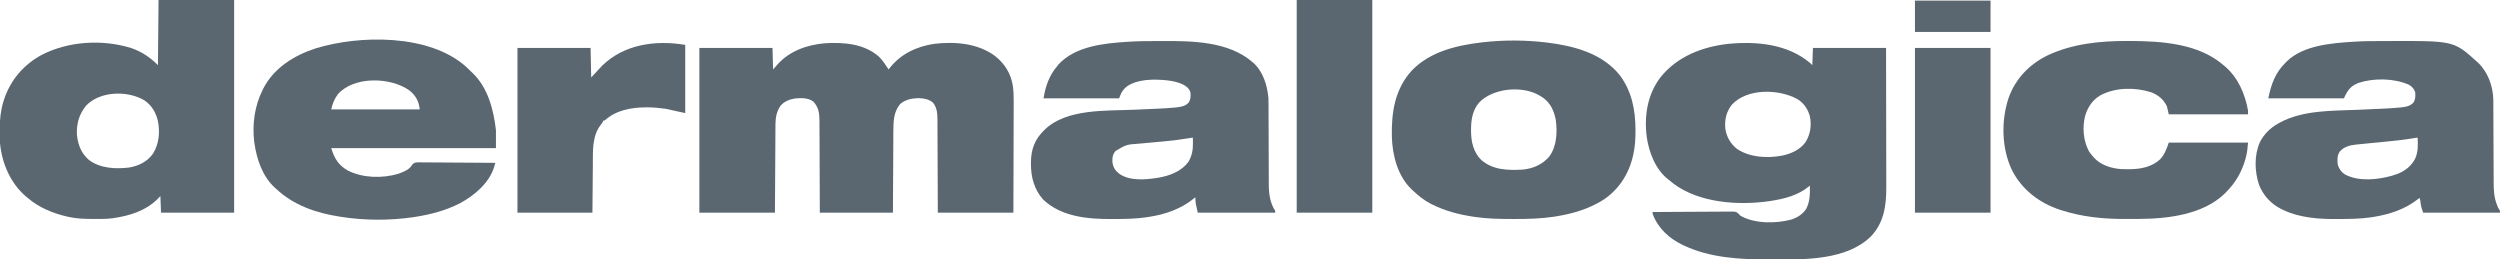 <?xml version="1.0" encoding="UTF-8"?>
<svg version="1.1" xmlns="http://www.w3.org/2000/svg" width="4068" height="422">
<path d="M0 0 C6.151 6.213 10.879 13.457 15.691 20.719 C16.141 20.113 16.591 19.507 17.055 18.883 C34.841 -4.286 61.369 -16.799 89.848 -20.945 C123.545 -24.926 160.626 -21.986 188.691 -1.281 C198.258 6.292 205.548 14.785 210.941 25.719 C211.259 26.339 211.576 26.96 211.903 27.6 C218.62 42.015 219.272 57.62 219.146 73.213 C219.144 75.196 219.145 77.179 219.147 79.162 C219.148 84.485 219.125 89.808 219.097 95.132 C219.072 100.717 219.07 106.302 219.065 111.888 C219.053 122.437 219.02 132.987 218.979 143.537 C218.926 157.812 218.905 172.087 218.881 186.362 C218.844 208.814 218.764 231.266 218.691 253.719 C178.101 253.719 137.511 253.719 95.691 253.719 C95.654 242.068 95.617 230.418 95.578 218.414 C95.548 211.031 95.517 203.648 95.482 196.266 C95.428 184.549 95.377 172.831 95.345 161.114 C95.322 152.58 95.289 144.046 95.243 135.512 C95.219 130.996 95.2 126.479 95.194 121.963 C95.188 117.706 95.168 113.45 95.137 109.193 C95.128 107.637 95.125 106.08 95.126 104.523 C95.135 94.096 94.931 83.729 88.195 75.184 C81.859 69.012 72.415 67.663 63.941 67.406 C53.368 67.635 42.974 69.817 34.691 76.719 C23.913 89.05 23.396 105.047 23.373 120.667 C23.363 122.127 23.353 123.587 23.342 125.047 C23.315 128.971 23.3 132.896 23.287 136.821 C23.271 140.937 23.244 145.053 23.219 149.169 C23.172 156.946 23.135 164.723 23.102 172.5 C23.056 183.021 22.996 193.542 22.936 204.063 C22.842 220.615 22.768 237.167 22.691 253.719 C-16.579 253.719 -55.849 253.719 -96.309 253.719 C-96.346 242.14 -96.383 230.562 -96.422 218.633 C-96.452 211.296 -96.483 203.958 -96.518 196.621 C-96.572 184.976 -96.623 173.332 -96.655 161.687 C-96.678 153.206 -96.711 144.724 -96.757 136.243 C-96.781 131.755 -96.8 127.266 -96.806 122.778 C-96.812 118.547 -96.832 114.317 -96.863 110.087 C-96.872 108.54 -96.875 106.993 -96.874 105.446 C-96.864 92.763 -97.865 82.645 -106.809 73.031 C-115.021 66.635 -127.04 67.019 -136.863 67.965 C-145.67 69.329 -154.465 72.95 -160.309 79.844 C-166.272 88.44 -168.407 98.862 -168.467 109.173 C-168.477 110.452 -168.486 111.73 -168.496 113.048 C-168.502 114.452 -168.508 115.857 -168.514 117.261 C-168.524 118.75 -168.534 120.238 -168.544 121.727 C-168.571 125.757 -168.592 129.788 -168.612 133.818 C-168.634 138.034 -168.661 142.251 -168.688 146.467 C-168.738 154.446 -168.783 162.425 -168.826 170.404 C-168.885 181.189 -168.951 191.974 -169.017 202.76 C-169.12 219.746 -169.214 236.732 -169.309 253.719 C-209.899 253.719 -250.489 253.719 -292.309 253.719 C-292.309 165.279 -292.309 76.839 -292.309 -14.281 C-253.039 -14.281 -213.769 -14.281 -173.309 -14.281 C-172.979 -2.731 -172.649 8.819 -172.309 20.719 C-168.844 16.759 -168.844 16.759 -165.309 12.719 C-145.288 -9.637 -116.529 -19.581 -87.184 -21.969 C-56.584 -23.636 -23.965 -21.129 0 0 Z " fill="#5A6771" transform="translate(1430.309,92.281)"/>
<path d="M0 0 C1.485 1.485 1.485 1.485 3 3 C3.33 -6.24 3.66 -15.48 4 -25 C43.27 -25 82.54 -25 123 -25 C123.121 36.426 123.121 36.426 123.146 62.229 C123.152 68.123 123.158 74.018 123.165 79.913 C123.166 81.021 123.166 81.021 123.167 82.152 C123.18 94.042 123.204 105.932 123.231 117.822 C123.26 130.045 123.276 142.269 123.282 154.492 C123.286 162.021 123.299 169.549 123.324 177.077 C123.342 182.873 123.343 188.668 123.339 194.463 C123.34 196.824 123.346 199.185 123.358 201.546 C123.495 231.01 119.742 259.213 98.517 281.495 C59.55 320.161 -8.476 319.454 -59.377 319.318 C-61.54 319.312 -63.703 319.31 -65.865 319.307 C-113.393 319.224 -163.42 316.921 -207 296 C-207.616 295.706 -208.233 295.413 -208.868 295.11 C-229.98 284.869 -248.141 268.172 -256.441 245.891 C-257 244 -257 244 -257 242 C-239.389 241.86 -221.778 241.754 -204.166 241.689 C-195.988 241.658 -187.811 241.616 -179.634 241.547 C-172.505 241.487 -165.376 241.449 -158.247 241.435 C-154.473 241.428 -150.7 241.409 -146.927 241.366 C-143.372 241.325 -139.818 241.312 -136.262 241.321 C-134.342 241.319 -132.422 241.287 -130.502 241.253 C-121.055 241.321 -121.055 241.321 -116.837 244.946 C-115.888 245.961 -114.941 246.978 -114 248 C-91.062 261.193 -56.807 260.954 -31.946 254.464 C-21.823 251.413 -12.93 245.895 -7 237 C-0.701 224.899 -0.72 212.28 -1 199 C-1.696 199.619 -1.696 199.619 -2.406 200.25 C-19.889 214.863 -42.94 220.684 -65 224 C-65.78 224.119 -66.56 224.237 -67.364 224.359 C-117.696 231.54 -180.853 227.223 -222.773 195.93 C-225.222 193.996 -227.613 192.008 -230 190 C-230.589 189.557 -231.178 189.113 -231.785 188.656 C-252.384 172.684 -263.045 144.241 -266.517 119.285 C-270.767 84.726 -265.146 49.804 -243.367 21.902 C-216.22 -11.382 -175.767 -26.916 -133.891 -31.629 C-87.363 -36.067 -36.891 -31.442 0 0 Z M-127.703 67.102 C-137.012 78.849 -139.95 91.791 -138.535 106.543 C-136.496 119.719 -130.299 130.531 -120 139 C-99.199 153.18 -71.176 154.692 -46.994 150.407 C-32.067 147.362 -17.529 141.175 -8.211 128.582 C-0.103 115.701 2.135 100.783 -1.062 85.875 C-4.404 74.256 -11.168 64.145 -21.738 57.988 C-52.091 41.735 -102.537 40.412 -127.703 67.102 Z " fill="#5A6771" transform="translate(2946,103)"/>
<path d="M0 0 C40.59 0 81.18 0 123 0 C123 114.18 123 228.36 123 346 C83.73 346 44.46 346 4 346 C3.67 337.09 3.34 328.18 3 319 C1.618 320.464 0.236 321.929 -1.188 323.438 C-20.955 343.121 -47.053 351.152 -74 355 C-74.72 355.105 -75.44 355.209 -76.182 355.317 C-85.332 356.434 -94.609 356.244 -103.812 356.25 C-105.19 356.251 -105.19 356.251 -106.595 356.252 C-119.931 356.236 -132.938 355.957 -146 353 C-146.799 352.823 -147.598 352.646 -148.421 352.464 C-172.046 347.08 -194.444 337.849 -213 322 C-214.487 320.774 -214.487 320.774 -216.004 319.523 C-241.27 297.716 -254.811 265.818 -258 233 C-258.148 230.118 -258.187 227.241 -258.203 224.355 C-258.209 223.546 -258.215 222.737 -258.22 221.903 C-258.23 220.195 -258.236 218.486 -258.24 216.778 C-258.25 214.232 -258.281 211.688 -258.312 209.143 C-258.41 194.187 -256.879 179.328 -252.375 165 C-252.123 164.185 -251.87 163.37 -251.61 162.531 C-241.166 130.247 -219.16 104.561 -189.129 88.83 C-145.513 66.69 -90.787 63.823 -44.25 78.25 C-27.021 84.386 -13.979 93.021 -1 106 C-0.67 71.02 -0.34 36.04 0 0 Z M-118 172 C-129.478 186.056 -133.783 201.849 -132.789 219.812 C-131.015 235.876 -125.694 249.735 -113.188 260.375 C-94.69 274.206 -69.408 275.334 -47.246 272.504 C-31.738 269.642 -18.318 263.028 -9 250 C0.771 234.206 2.708 214.365 -1.182 196.338 C-4.651 182.434 -11.133 171.432 -23.125 163.188 C-50.606 147.004 -95.291 148.003 -118 172 Z " fill="#5A6771" transform="translate(258,0)"/>
<path d="M0 0 C2.769 0 5.538 -0.007 8.308 -0.021 C57.82 -0.261 116.227 0.23 155.74 34.185 C156.357 34.705 156.973 35.224 157.608 35.76 C173.297 50.112 180.008 72.593 181.74 93.185 C181.894 98.09 181.895 102.994 181.898 107.9 C181.903 109.385 181.908 110.869 181.914 112.353 C181.925 115.538 181.933 118.723 181.94 121.908 C181.95 126.957 181.971 132.007 181.993 137.057 C182.055 151.413 182.109 165.769 182.142 180.125 C182.16 188.062 182.189 196 182.23 203.937 C182.251 208.128 182.266 212.318 182.269 216.509 C182.271 220.458 182.287 224.407 182.313 228.356 C182.32 229.793 182.322 231.23 182.319 232.666 C182.289 247.765 184.161 263.316 192.74 276.185 C192.74 277.175 192.74 278.165 192.74 279.185 C151.16 279.185 109.58 279.185 66.74 279.185 C63.365 264.56 63.365 264.56 63.053 259.373 C62.987 258.376 62.921 257.38 62.854 256.353 C62.816 255.638 62.779 254.922 62.74 254.185 C62.022 254.791 61.304 255.397 60.565 256.021 C39.506 273.285 13.437 282.192 -13.26 286.185 C-14.189 286.333 -15.119 286.481 -16.077 286.634 C-33.805 289.337 -51.551 289.499 -69.447 289.56 C-70.578 289.568 -71.709 289.576 -72.874 289.584 C-111.769 289.794 -155.154 286.108 -184.724 257.974 C-199.307 241.931 -204.879 221.162 -204.697 199.81 C-204.689 198.543 -204.68 197.276 -204.672 195.97 C-204.315 176.182 -198.576 160.331 -184.26 146.185 C-183.596 145.5 -182.932 144.814 -182.248 144.107 C-146.894 109.898 -83.11 113.746 -37.829 111.778 C-28.401 111.368 -18.973 110.948 -9.546 110.519 C-6.303 110.374 -3.06 110.235 0.184 110.097 C9.755 109.677 19.297 109.142 28.834 108.221 C30.046 108.107 30.046 108.107 31.283 107.99 C38.84 107.206 46.597 106.071 51.865 100.123 C55.332 94.693 55.48 89.471 54.74 83.185 C52.398 76.671 47.832 73.086 41.74 70.185 C34.262 66.883 26.836 65.159 18.74 64.185 C17.259 64 17.259 64 15.748 63.81 C-4.913 61.79 -31.186 61.654 -48.865 74.006 C-53.816 78.125 -56.951 82.192 -59.26 88.185 C-59.92 89.835 -60.58 91.485 -61.26 93.185 C-101.85 93.185 -142.44 93.185 -184.26 93.185 C-181.077 74.091 -175.137 56.017 -162.26 41.185 C-161.496 40.175 -160.733 39.164 -159.947 38.123 C-132.558 8.186 -85.25 3.569 -47.26 1.185 C-46.304 1.122 -46.304 1.122 -45.328 1.057 C-30.228 0.076 -15.126 -0.002 0 0 Z M53.245 157.935 C40.185 160.096 27.153 161.762 13.979 163.002 C13.211 163.074 12.444 163.146 11.653 163.221 C6.121 163.74 0.587 164.246 -4.947 164.748 C-10.529 165.254 -16.111 165.766 -21.692 166.291 C-23.877 166.494 -26.063 166.688 -28.249 166.881 C-49.495 168.388 -49.495 168.388 -67.135 178.935 C-71.726 184.628 -72.512 189.486 -72.135 196.685 C-71.099 205.112 -67.979 210.34 -61.373 215.654 C-44.213 228.088 -18.307 225.611 1.623 222.549 C20.817 219.251 39.906 212.496 51.74 196.185 C57.29 186.565 59.087 177.107 58.865 166.123 C58.856 165.257 58.847 164.392 58.838 163.5 C58.815 161.395 58.779 159.29 58.74 157.185 C56.891 157.185 55.064 157.625 53.245 157.935 Z " fill="#5A6771" transform="translate(1882.26,66.815)"/>
<path d="M0 0 C2.769 0 5.538 -0.007 8.308 -0.021 C117.477 -0.551 117.477 -0.551 154.74 33.185 C155.52 33.884 156.3 34.583 157.104 35.302 C172.803 50.131 181.15 72.881 181.841 94.302 C181.889 98.143 181.907 101.983 181.914 105.824 C181.92 107.3 181.927 108.776 181.934 110.252 C181.949 113.419 181.961 116.586 181.97 119.753 C181.986 124.773 182.01 129.793 182.035 134.813 C182.106 149.084 182.166 163.356 182.217 177.627 C182.246 185.518 182.281 193.409 182.324 201.3 C182.351 206.277 182.369 211.254 182.38 216.232 C182.389 219.346 182.407 222.461 182.426 225.575 C182.434 227.004 182.438 228.434 182.438 229.863 C182.445 241.684 182.951 253.594 187.178 264.748 C187.589 265.863 188 266.978 188.424 268.127 C189.661 271.199 189.661 271.199 191.401 273.9 C192.74 276.185 192.74 276.185 192.74 279.185 C151.49 279.185 110.24 279.185 67.74 279.185 C65.576 273.413 64.313 269.653 63.615 263.81 C63.189 259.345 63.189 259.345 61.74 255.185 C60.901 255.863 60.062 256.541 59.198 257.24 C38.122 273.752 12.94 282.077 -13.26 286.185 C-14.197 286.336 -15.134 286.487 -16.099 286.643 C-33.819 289.341 -51.561 289.5 -69.447 289.56 C-70.578 289.568 -71.709 289.576 -72.874 289.584 C-101.982 289.741 -132.531 287.7 -159.26 275.185 C-160.364 274.674 -161.469 274.162 -162.607 273.635 C-179.66 265.118 -192.073 251.95 -199.26 234.185 C-206.695 211.844 -207.453 185.81 -197.763 164.06 C-190.986 151.104 -180.904 141.309 -168.26 134.185 C-167.222 133.599 -166.184 133.012 -165.115 132.408 C-126.726 111.984 -79.45 113.636 -37.224 111.778 C-27.9 111.368 -18.577 110.948 -9.255 110.519 C-6.049 110.374 -2.844 110.235 0.362 110.097 C9.868 109.674 19.345 109.135 28.818 108.221 C30.032 108.107 30.032 108.107 31.27 107.99 C38.831 107.207 46.593 106.074 51.865 100.123 C55.362 94.645 55.222 89.51 54.74 83.185 C52.979 77.694 49.574 74.179 44.74 71.185 C20.492 60.385 -12.043 59.894 -37.24 67.994 C-50.644 73.283 -55.222 79.902 -61.26 93.185 C-101.85 93.185 -142.44 93.185 -184.26 93.185 C-179.72 70.49 -172.93 51.47 -156.26 35.185 C-155.553 34.458 -154.847 33.731 -154.119 32.982 C-127.441 7.119 -82.33 3.49 -47.26 1.185 C-46.616 1.142 -45.972 1.098 -45.309 1.054 C-30.216 0.068 -15.119 -0.002 0 0 Z M53.045 157.95 C35.663 160.782 18.271 162.676 0.74 164.31 C-1.928 164.563 -4.596 164.817 -7.263 165.072 C-8.564 165.196 -9.864 165.32 -11.204 165.448 C-12.48 165.57 -13.757 165.692 -15.072 165.818 C-16.944 165.997 -16.944 165.997 -18.853 166.179 C-25.801 166.845 -32.749 167.517 -39.689 168.26 C-40.373 168.33 -41.057 168.4 -41.761 168.472 C-52.077 169.61 -61.417 171.974 -68.26 180.185 C-72.398 186.523 -72.119 193.824 -71.26 201.185 C-69.183 208.079 -65.406 213.414 -59.26 217.185 C-36.84 228.85 -7.181 225.729 16.49 219.248 C18.582 218.586 20.666 217.9 22.74 217.185 C24.086 216.741 24.086 216.741 25.459 216.287 C37.702 211.866 48.963 203 54.74 191.185 C59.713 180.119 59.179 169.074 58.74 157.185 C56.827 157.185 54.927 157.637 53.045 157.95 Z " fill="#5A6771" transform="translate(3875.26,66.815)"/>
<path d="M0 0 C1.637 0.193 1.637 0.193 3.306 0.391 C46.153 5.669 92.242 17.883 120.5 53.117 C140.12 79.023 146.225 109.928 146.25 141.812 C146.251 142.589 146.251 143.365 146.252 144.165 C146.235 156.654 145.635 168.752 143 181 C142.828 181.808 142.657 182.616 142.48 183.448 C135.831 213.601 119.239 239.824 93.013 256.753 C69.377 271.395 43.312 278.929 16 283.25 C15.054 283.401 14.109 283.552 13.135 283.708 C-7.656 286.762 -28.495 287.377 -49.479 287.318 C-51.532 287.312 -53.585 287.31 -55.638 287.307 C-75.549 287.27 -95.271 286.979 -115 284 C-116.157 283.828 -117.314 283.657 -118.506 283.48 C-141.282 279.969 -163.314 274.289 -184 264 C-185.566 263.228 -185.566 263.228 -187.164 262.441 C-197.967 256.827 -207.177 249.323 -216 241 C-216.638 240.415 -217.276 239.83 -217.934 239.227 C-240.595 217.726 -249.37 183.708 -250.173 153.43 C-251.047 113.862 -245.28 75.541 -217.332 45.402 C-187.718 14.895 -144.836 4.825 -104 0 C-103.006 -0.119 -102.011 -0.237 -100.987 -0.359 C-68.059 -4.039 -32.895 -3.923 0 0 Z M-108.219 97.941 C-118.962 110.357 -121.397 126.391 -121.312 142.312 C-121.308 143.41 -121.303 144.507 -121.298 145.637 C-121.054 162.496 -117.186 178.668 -105 191 C-85.943 207.682 -62.085 208.27 -38 207 C-20.908 205.526 -5.332 198.968 5.926 185.824 C18.383 168.863 19.269 145.829 16.496 125.633 C13.721 111.391 7.978 98.791 -4 90.125 C-5.651 89.059 -7.317 88.014 -9 87 C-9.934 86.418 -9.934 86.418 -10.887 85.824 C-39.05 70.001 -85.829 74.441 -108.219 97.941 Z " fill="#5A6771" transform="translate(2515,69)"/>
<path d="M0 0 C2.604 2.429 5.136 4.923 7.666 7.429 C8.402 8.105 9.138 8.78 9.896 9.476 C35.467 33.362 44.944 69.93 48.666 103.429 C48.666 112.999 48.666 122.569 48.666 132.429 C-39.774 132.429 -128.214 132.429 -219.334 132.429 C-214.057 149.579 -207.618 160.284 -192.104 169.054 C-167.662 181.189 -136.6 181.889 -110.658 174.363 C-103.642 171.865 -93.459 168.221 -89.224 161.727 C-87.101 158.538 -85.484 156.706 -81.682 155.791 C-78.281 155.566 -74.943 155.564 -71.536 155.635 C-69.603 155.633 -69.603 155.633 -67.632 155.631 C-64.111 155.629 -60.591 155.67 -57.071 155.719 C-53.388 155.763 -49.704 155.767 -46.02 155.776 C-39.05 155.797 -32.081 155.855 -25.111 155.925 C-17.174 156.003 -9.237 156.042 -1.3 156.077 C15.022 156.15 31.344 156.273 47.666 156.429 C47.2 158.026 46.731 159.622 46.26 161.217 C45.999 162.105 45.738 162.994 45.47 163.91 C37.233 189.737 13.137 209.846 -10.002 222.229 C-32.985 234.053 -57.89 240.513 -83.334 244.429 C-84.401 244.594 -85.468 244.76 -86.568 244.93 C-123.962 250.342 -165.02 250.296 -202.334 244.429 C-203.466 244.258 -204.597 244.086 -205.763 243.909 C-244.256 237.908 -280.558 225.515 -309.334 198.429 C-309.999 197.84 -310.664 197.251 -311.35 196.644 C-331.354 178.144 -340.548 150.664 -344.334 124.429 C-344.467 123.513 -344.6 122.596 -344.736 121.652 C-348.012 93.252 -343.981 64.091 -331.334 38.429 C-330.851 37.435 -330.367 36.441 -329.869 35.417 C-312.586 1.857 -279.673 -18.434 -244.825 -29.802 C-173.332 -51.894 -59.415 -53.429 0 0 Z M-208.334 44.429 C-213.852 51.885 -217.52 60.361 -219.334 69.429 C-171.814 69.429 -124.294 69.429 -75.334 69.429 C-76.836 55.908 -81.702 46.984 -92.334 38.429 C-123.197 16.722 -181.871 15.178 -208.334 44.429 Z " fill="#5A6771" transform="translate(758.334,108.571)"/>
<path d="M0 0 C1.096 0.002 2.193 0.004 3.322 0.006 C54.999 0.149 115.293 3.835 156.188 39.312 C157.007 39.988 157.827 40.663 158.672 41.359 C179.764 59.308 191.542 86.447 196.188 113.312 C196.188 115.293 196.188 117.272 196.188 119.312 C153.618 119.312 111.047 119.312 67.188 119.312 C66.198 115.022 65.207 110.733 64.188 106.312 C58.351 94.64 50.348 88.029 38.188 83.312 C11.711 75.203 -18.95 75.291 -43.812 88.25 C-56.726 95.796 -64.293 107.204 -68.785 121.383 C-73.621 140.41 -71.987 161.857 -62.812 179.312 C-60.704 182.541 -58.38 185.44 -55.812 188.312 C-55.267 188.939 -54.722 189.565 -54.16 190.211 C-43.022 202.214 -25.561 207.513 -9.551 208.517 C-6.052 208.616 -2.563 208.641 0.938 208.625 C2.791 208.618 2.791 208.618 4.682 208.61 C22.28 208.384 39.702 204.829 53.086 192.574 C60.44 184.819 63.856 175.308 67.188 165.312 C109.757 165.312 152.327 165.312 196.188 165.312 C195.526 173.918 194.825 181.331 192.625 189.5 C192.361 190.486 192.097 191.472 191.825 192.488 C185.965 213.464 175.534 230.944 160.188 246.312 C159.41 247.101 158.633 247.89 157.832 248.703 C122.54 282.517 65.603 289.352 19.129 289.516 C17.824 289.521 16.519 289.527 15.174 289.533 C12.422 289.543 9.67 289.549 6.918 289.553 C4.17 289.557 1.422 289.571 -1.326 289.594 C-37.544 289.89 -73.159 286.51 -107.812 275.312 C-108.52 275.085 -109.228 274.857 -109.957 274.623 C-143.448 263.584 -171.747 241.97 -187.824 210.356 C-204.884 175.091 -205.775 129.873 -193.535 93.066 C-182.353 61.362 -159.613 37.739 -129.496 23.188 C-89.094 4.327 -44.1 -0.154 0 0 Z " fill="#5A6771" transform="translate(3461.812,66.688)"/>
<path d="M0 0 C0 36.63 0 73.26 0 111 C-10.56 108.69 -21.12 106.38 -32 104 C-41.984 102.669 -51.221 101.641 -61.188 101.688 C-62.441 101.692 -63.695 101.697 -64.987 101.702 C-88.872 102.001 -112.768 106.389 -131 123 C-131.66 123 -132.32 123 -133 123 C-133.272 123.587 -133.544 124.173 -133.824 124.777 C-134.977 126.957 -136.254 128.659 -137.812 130.562 C-151.836 149.101 -150.146 173.342 -150.316 195.363 C-150.335 197.356 -150.354 199.348 -150.373 201.34 C-150.441 208.664 -150.501 215.988 -150.562 223.312 C-150.707 239.709 -150.851 256.106 -151 273 C-191.26 273 -231.52 273 -273 273 C-273 184.56 -273 96.12 -273 5 C-233.73 5 -194.46 5 -154 5 C-153.67 20.84 -153.34 36.68 -153 53 C-144.049 43.419 -144.049 43.419 -135.125 33.812 C-99.092 -1.306 -47.833 -7.972 0 0 Z " fill="#5A6771" transform="translate(1115,73)"/>
<path d="M0 0 C40.59 0 81.18 0 123 0 C123 114.18 123 228.36 123 346 C82.41 346 41.82 346 0 346 C0 231.82 0 117.64 0 0 Z " fill="#5A6771" transform="translate(2110,0)"/>
<path d="M0 0 C40.59 0 81.18 0 123 0 C123 88.44 123 176.88 123 268 C82.41 268 41.82 268 0 268 C0 179.56 0 91.12 0 0 Z " fill="#5A6771" transform="translate(3116,78)"/>
<path d="M0 0 C40.59 0 81.18 0 123 0 C123 16.83 123 33.66 123 51 C82.41 51 41.82 51 0 51 C0 34.17 0 17.34 0 0 Z " fill="#5A6771" transform="translate(3116,1)"/>
</svg>
